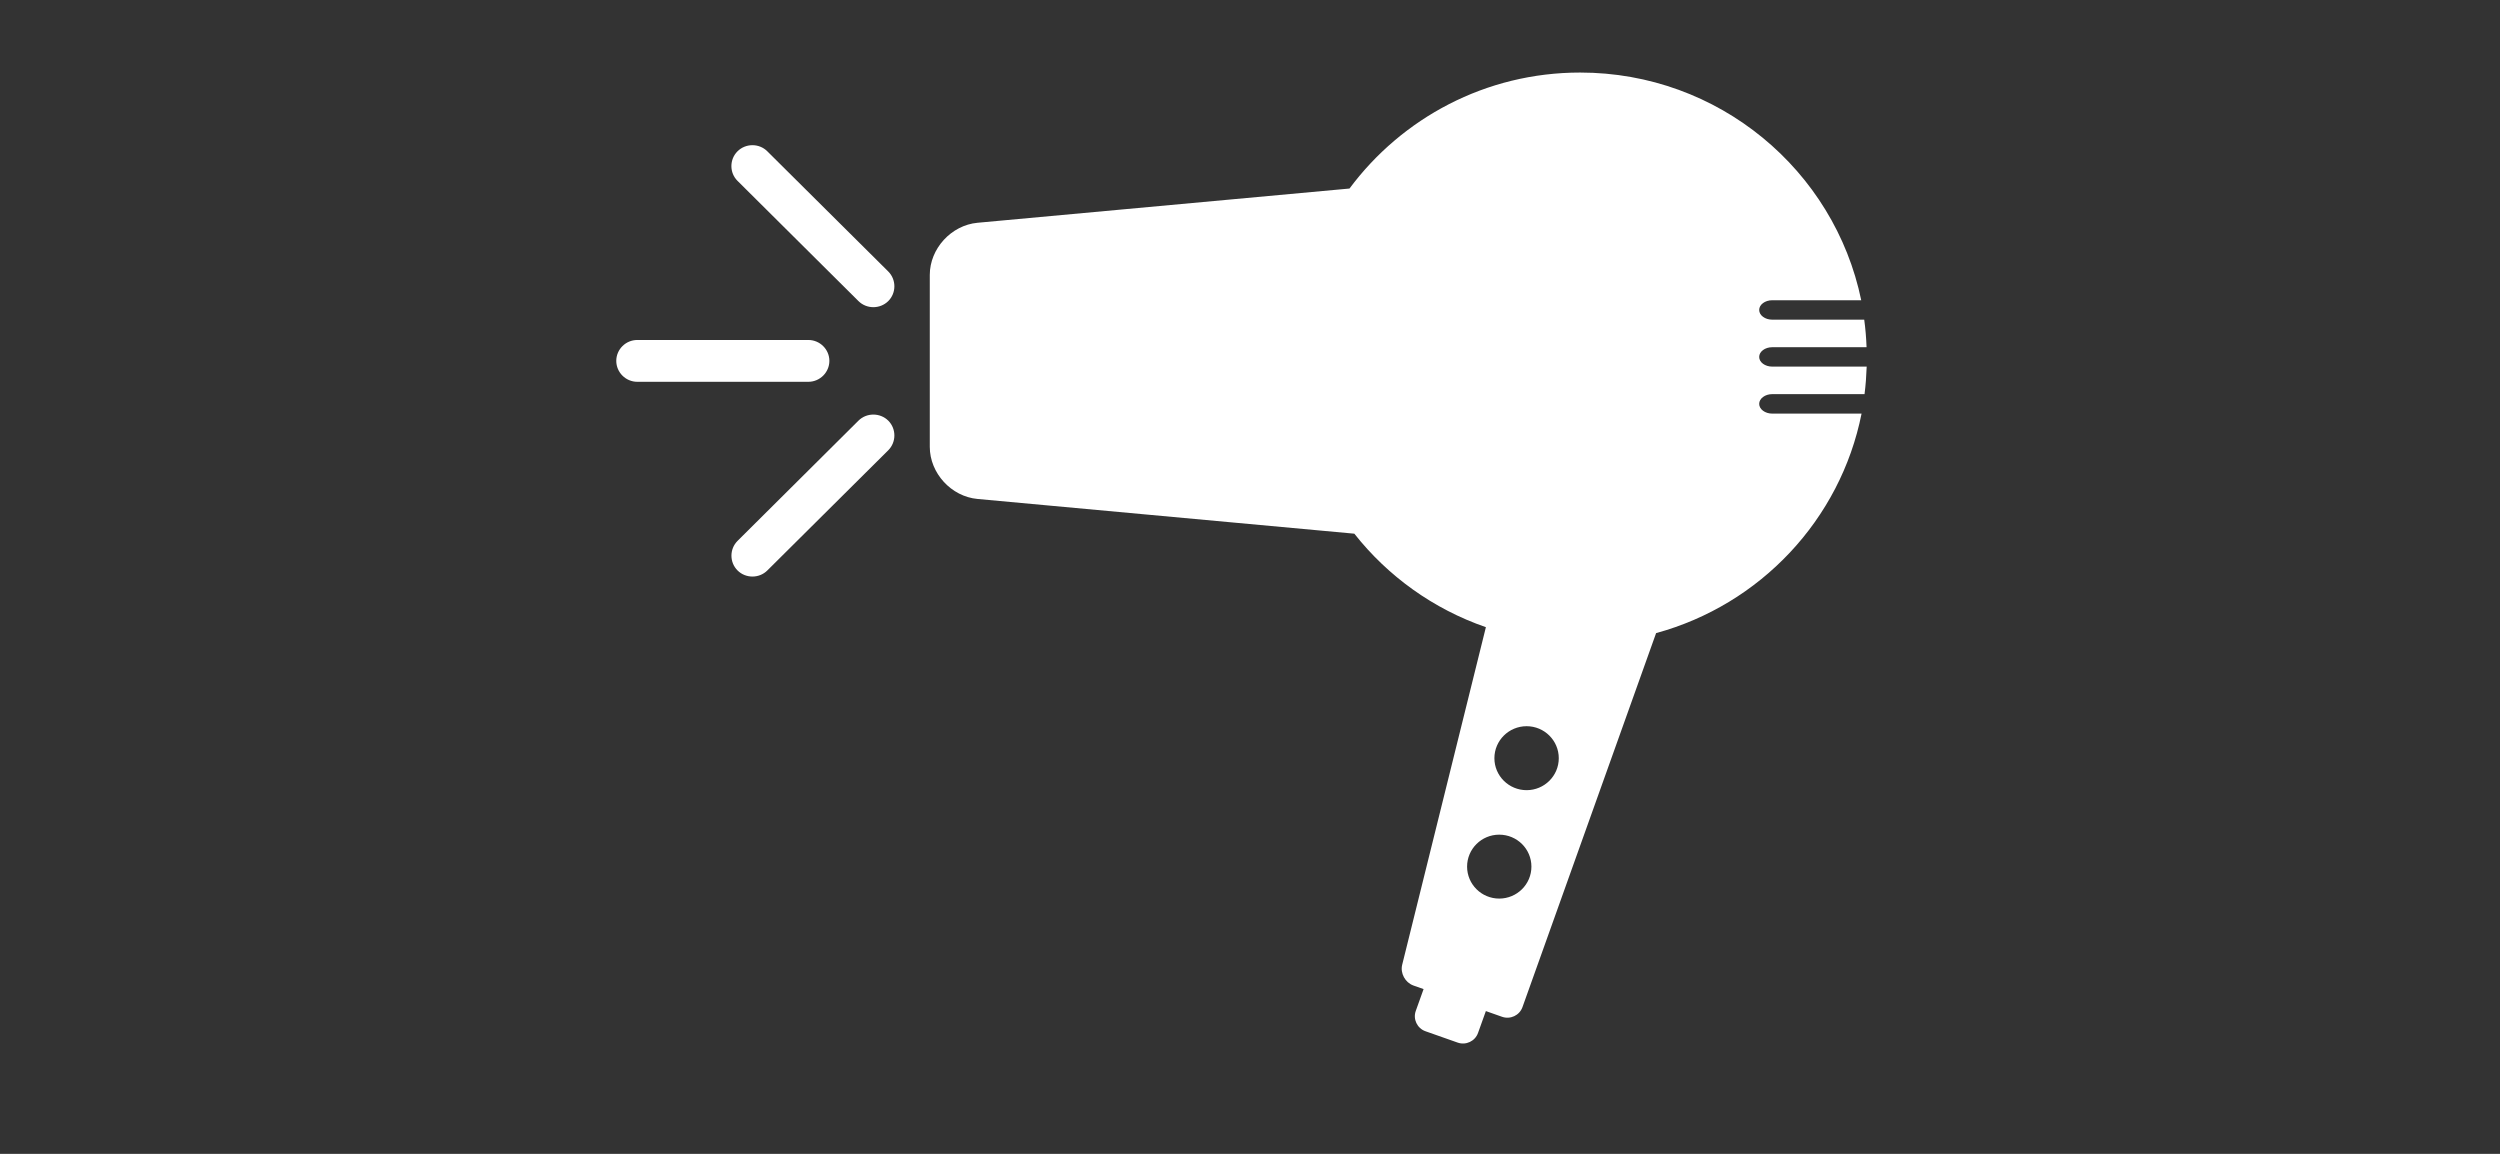 <svg width="104" height="48" viewBox="0 0 104 48" fill="none" xmlns="http://www.w3.org/2000/svg">
<rect x="0" y="0" width="104" height="48" fill="#333333" stroke="none"/>
<path d="M64.845 31.541C64.845 30.806 64.245 30.21 63.507 30.21C62.769 30.21 62.167 30.806 62.167 31.541C62.167 32.276 62.769 32.871 63.507 32.871C64.245 32.871 64.845 32.276 64.845 31.541ZM63.707 36.051C63.707 35.317 63.108 34.722 62.367 34.722C61.63 34.722 61.031 35.317 61.031 36.051C61.031 36.785 61.63 37.381 62.367 37.381C63.108 37.381 63.707 36.785 63.707 36.051ZM73.182 16.801C73.182 17.023 73.426 17.206 73.724 17.206H77.441C76.562 21.623 73.219 25.158 68.894 26.337L63.335 41.896C63.213 42.24 62.83 42.421 62.484 42.298L61.812 42.061L61.486 42.97C61.366 43.313 60.982 43.494 60.639 43.372L59.3 42.9C58.954 42.778 58.773 42.398 58.896 42.054L59.221 41.146L58.8 40.998C58.454 40.874 58.244 40.486 58.331 40.133L61.813 26.091C59.629 25.336 57.738 23.974 56.34 22.201L40.667 20.757C39.571 20.658 38.679 19.682 38.679 18.59V11.435C38.679 10.344 39.571 9.368 40.667 9.267L56.139 7.843C58.313 4.921 61.794 3.018 65.732 3.018C71.499 3.018 76.311 7.084 77.427 12.49H73.724C73.426 12.49 73.182 12.672 73.182 12.894C73.182 13.117 73.426 13.298 73.724 13.298H77.552C77.603 13.674 77.635 14.057 77.649 14.444H73.724C73.426 14.444 73.182 14.626 73.182 14.848C73.182 15.071 73.426 15.251 73.724 15.251H77.654C77.64 15.639 77.613 16.02 77.565 16.396H73.724C73.426 16.396 73.182 16.579 73.182 16.801ZM35.712 17.499L30.683 22.5C30.343 22.839 30.343 23.393 30.683 23.732C31.022 24.069 31.581 24.069 31.92 23.732L36.952 18.731C37.291 18.391 37.291 17.838 36.952 17.499C36.61 17.162 36.053 17.162 35.712 17.499ZM31.92 6.294C31.581 5.955 31.022 5.955 30.681 6.294C30.341 6.632 30.341 7.188 30.681 7.524L35.712 12.525C36.053 12.863 36.61 12.863 36.952 12.525C37.291 12.187 37.291 11.633 36.952 11.294L31.92 6.294ZM33.627 15.883H26.513C26.03 15.883 25.637 15.49 25.637 15.012C25.637 14.534 26.03 14.143 26.513 14.143H33.627C34.107 14.143 34.502 14.534 34.502 15.012C34.502 15.49 34.107 15.883 33.627 15.883Z" fill="white"/>
</svg>
